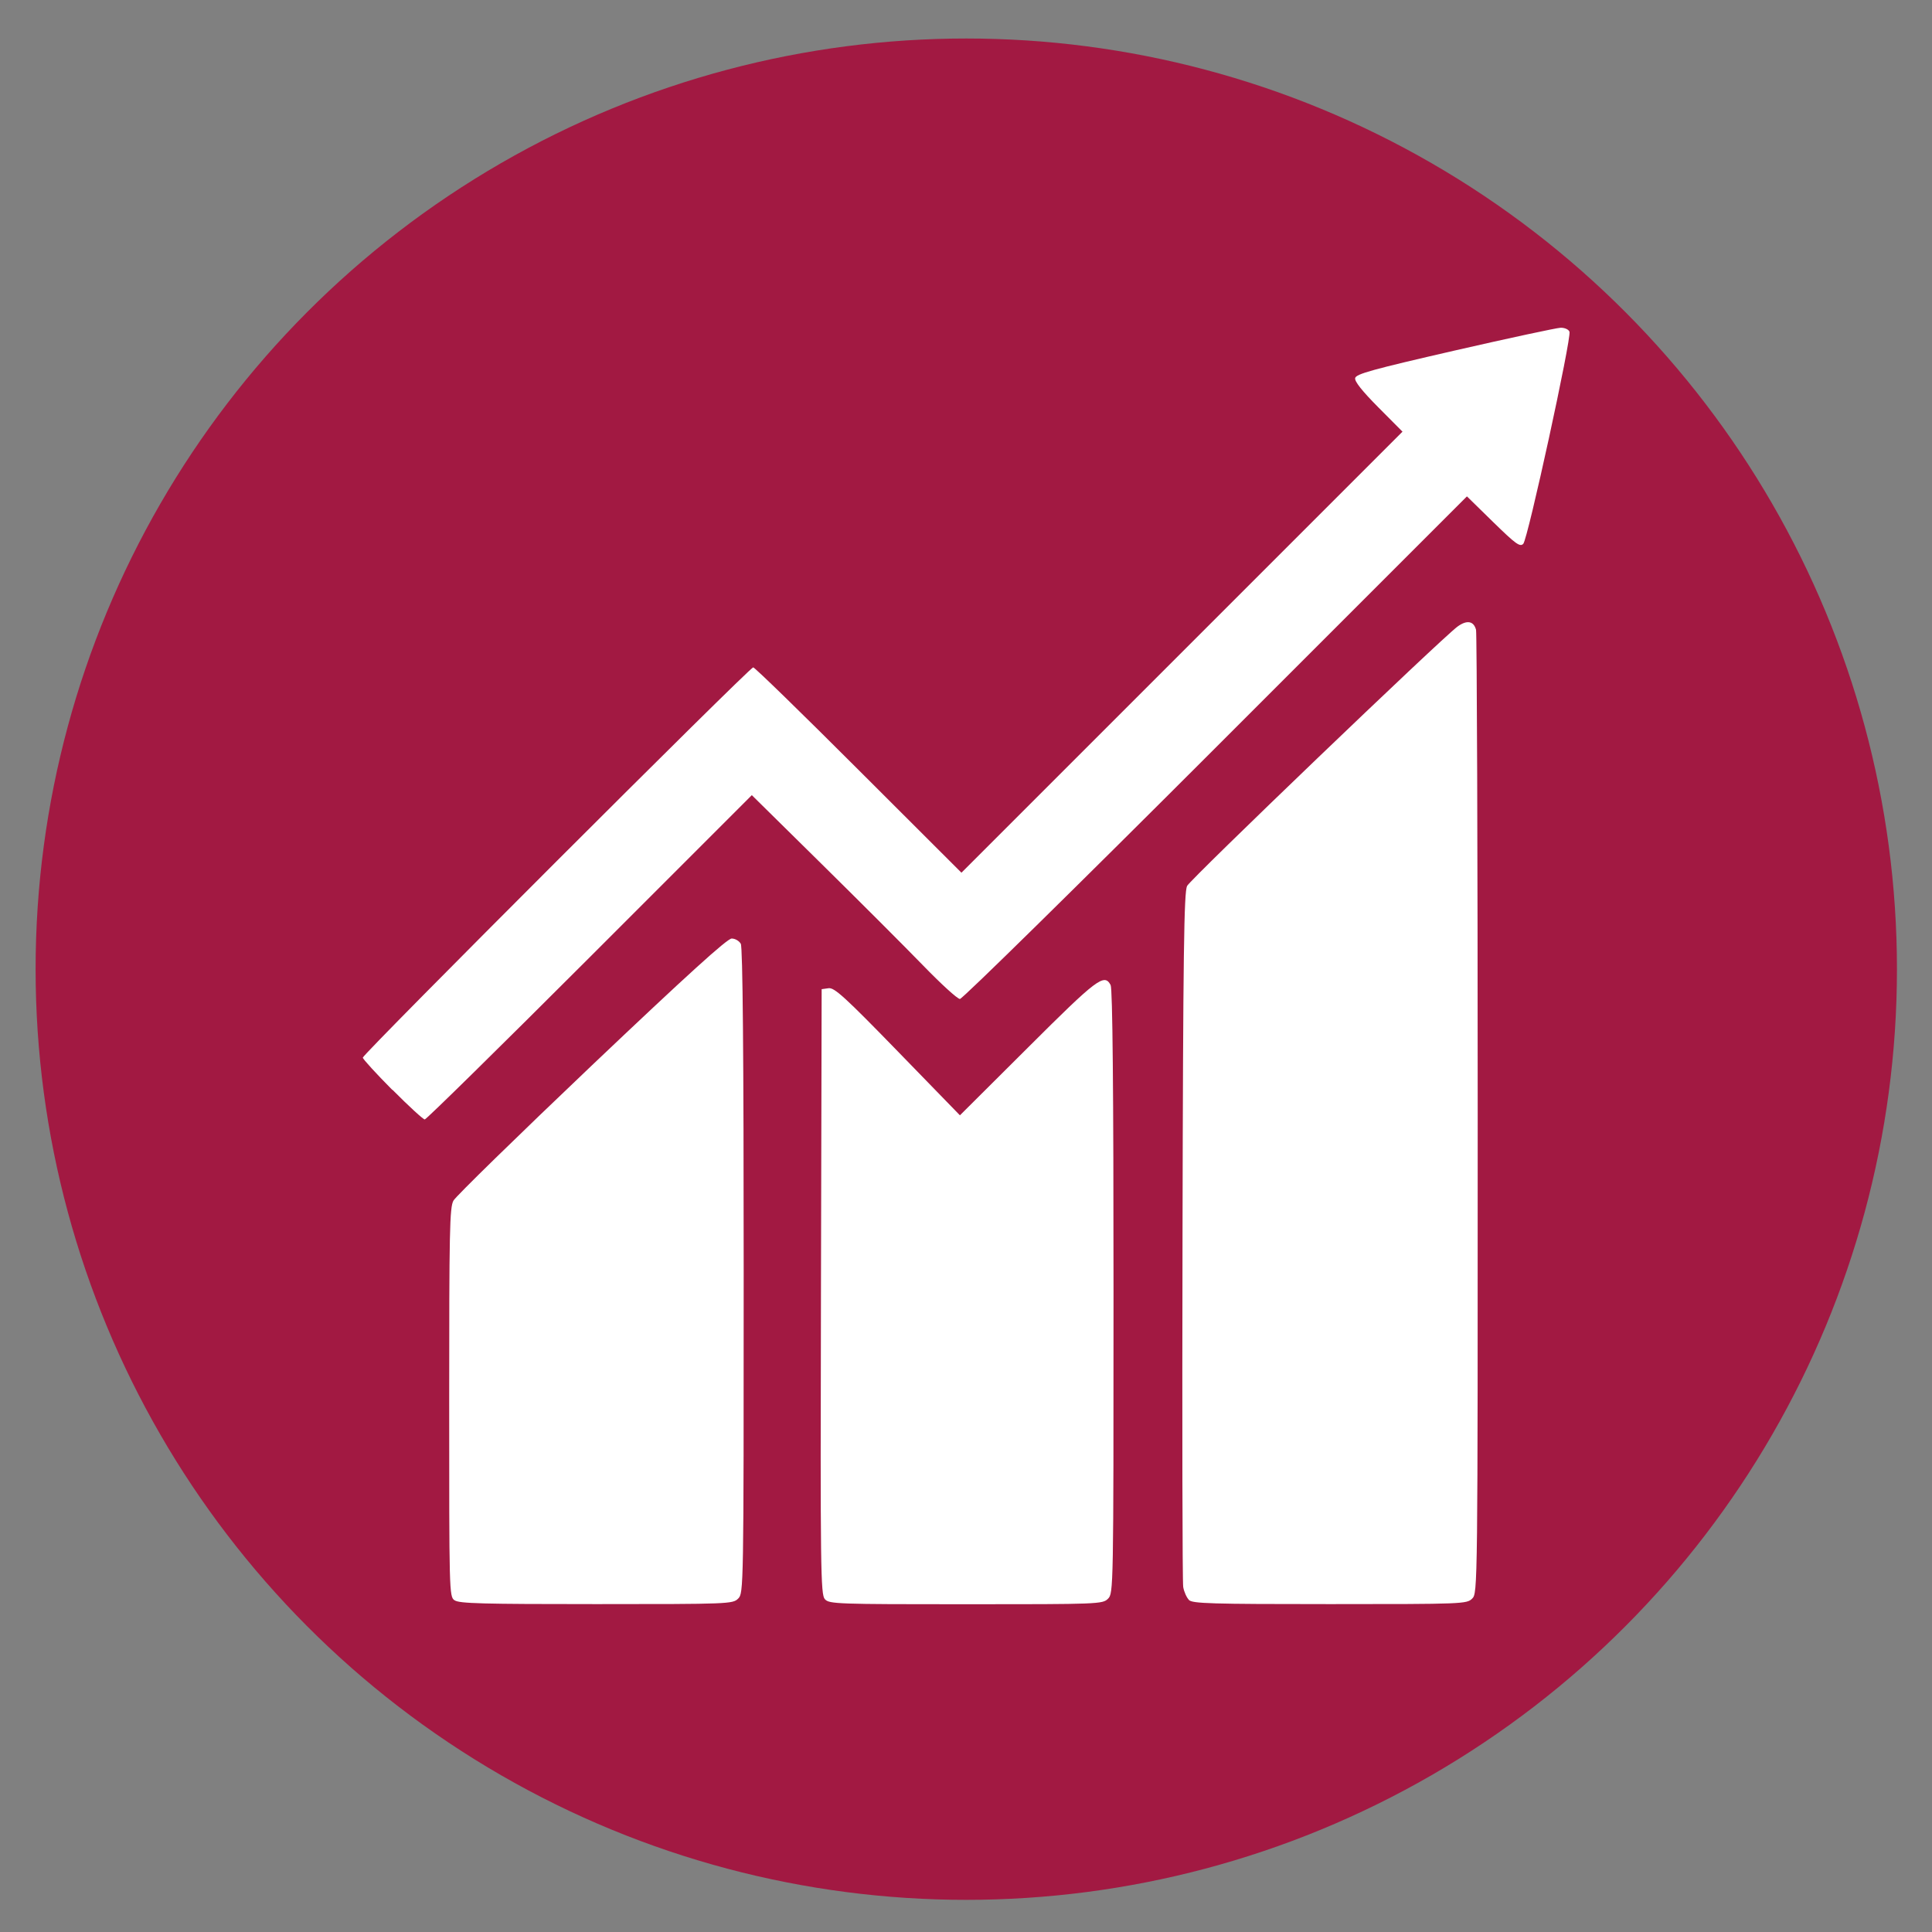 <?xml version="1.0" encoding="UTF-8" standalone="no"?>
<!-- Created with Inkscape (http://www.inkscape.org/) -->

<svg
   width="14mm"
   height="14mm"
   viewBox="0 0 14 14"
   version="1.1"
   id="svg1"
   xml:space="preserve"
   inkscape:version="1.3.2 (1:1.3.2+202311252150+091e20ef0f)"
   sodipodi:docname="ods-8.svg"
   xmlns:inkscape="http://www.inkscape.org/namespaces/inkscape"
   xmlns:sodipodi="http://sodipodi.sourceforge.net/DTD/sodipodi-0.dtd"
   xmlns="http://www.w3.org/2000/svg"
   xmlns:svg="http://www.w3.org/2000/svg"><rect x="0" y="0" width="14" height="14" fill="#808080" stroke="none"/><sodipodi:namedview
     id="namedview1"
     pagecolor="#ffffff"
     bordercolor="#666666"
     borderopacity="1.0"
     inkscape:showpageshadow="2"
     inkscape:pageopacity="0.0"
     inkscape:pagecheckerboard="0"
     inkscape:deskcolor="#d1d1d1"
     inkscape:document-units="mm"
     inkscape:zoom="7.9118979"
     inkscape:cx="23.888074"
     inkscape:cy="26.858284"
     inkscape:window-width="1920"
     inkscape:window-height="1007"
     inkscape:window-x="1440"
     inkscape:window-y="0"
     inkscape:window-maximized="1"
     inkscape:current-layer="layer1" /><defs
     id="defs1" /><g
     inkscape:label="Camada 1"
     inkscape:groupmode="layer"
     id="layer1"
     transform="translate(-115.828,-141.202)"><g
       id="g5"><circle
         style="opacity:0.998;fill:#a21942;fill-opacity:1;stroke:none;stroke-width:0.192;stroke-linecap:round;stroke-linejoin:round;stroke-miterlimit:0;stroke-opacity:1;paint-order:fill markers stroke"
         id="circle4"
         cx="122.83"
         cy="148.225"
         r="6.744" /><path
         style="fill:#ffffff;stroke-width:0.52"
         d="m 119.121,152.798 c -0.038,-0.027 -0.038,-0.065 -0.038,-1.434 0,-1.241 0.003,-1.413 0.031,-1.462 0.017,-0.031 0.468,-0.471 1.001,-0.978 0.694,-0.659 0.983,-0.921 1.015,-0.921 0.025,0 0.054,0.017 0.066,0.038 0.014,0.026 0.021,0.801 0.021,2.372 0,2.307 -4.4e-4,2.334 -0.04,2.373 -0.039,0.039 -0.066,0.04 -1.028,0.04 -0.823,0 -0.995,-0.004 -1.027,-0.028 z m 2.684,-0.008 c -0.03,-0.034 -0.033,-0.21 -0.028,-2.228 l 0.005,-2.192 0.05,-0.007 c 0.042,-0.006 0.118,0.063 0.501,0.457 l 0.451,0.464 0.493,-0.491 c 0.502,-0.501 0.553,-0.539 0.599,-0.453 0.014,0.026 0.021,0.755 0.021,2.223 0,2.158 -4.8e-4,2.185 -0.04,2.224 -0.039,0.039 -0.066,0.04 -1.029,0.04 -0.934,0 -0.991,-0.002 -1.022,-0.036 z m 2.639,0.006 c -0.017,-0.017 -0.036,-0.059 -0.042,-0.094 -0.006,-0.035 -0.008,-1.18 -0.005,-2.545 0.004,-2.064 0.011,-2.49 0.033,-2.535 0.027,-0.052 1.839,-1.79 1.959,-1.879 0.068,-0.05 0.118,-0.042 0.135,0.023 0.006,0.024 0.012,1.604 0.012,3.512 2.6e-4,3.442 -4e-5,3.469 -0.04,3.508 -0.039,0.039 -0.066,0.04 -1.031,0.04 -0.864,0 -0.995,-0.004 -1.022,-0.03 z m -5.774,-3.697 c -0.117,-0.118 -0.213,-0.223 -0.213,-0.233 0,-0.026 2.803,-2.828 2.829,-2.828 0.011,0 0.355,0.335 0.764,0.744 l 0.745,0.744 1.598,-1.598 1.598,-1.598 -0.175,-0.176 c -0.117,-0.118 -0.173,-0.188 -0.168,-0.212 0.006,-0.03 0.121,-0.062 0.722,-0.2 0.393,-0.09 0.738,-0.164 0.767,-0.165 0.029,-4.9e-4 0.058,0.012 0.064,0.029 0.016,0.043 -0.302,1.504 -0.335,1.537 -0.024,0.024 -0.054,0.002 -0.218,-0.158 l -0.19,-0.186 -1.821,1.821 c -1.001,1.001 -1.835,1.821 -1.853,1.821 -0.018,0 -0.138,-0.11 -0.268,-0.244 -0.13,-0.134 -0.462,-0.466 -0.738,-0.738 l -0.502,-0.495 -1.175,1.175 c -0.646,0.646 -1.184,1.175 -1.195,1.175 -0.011,0 -0.116,-0.096 -0.233,-0.214 z"
         id="path5" /></g></g></svg>
